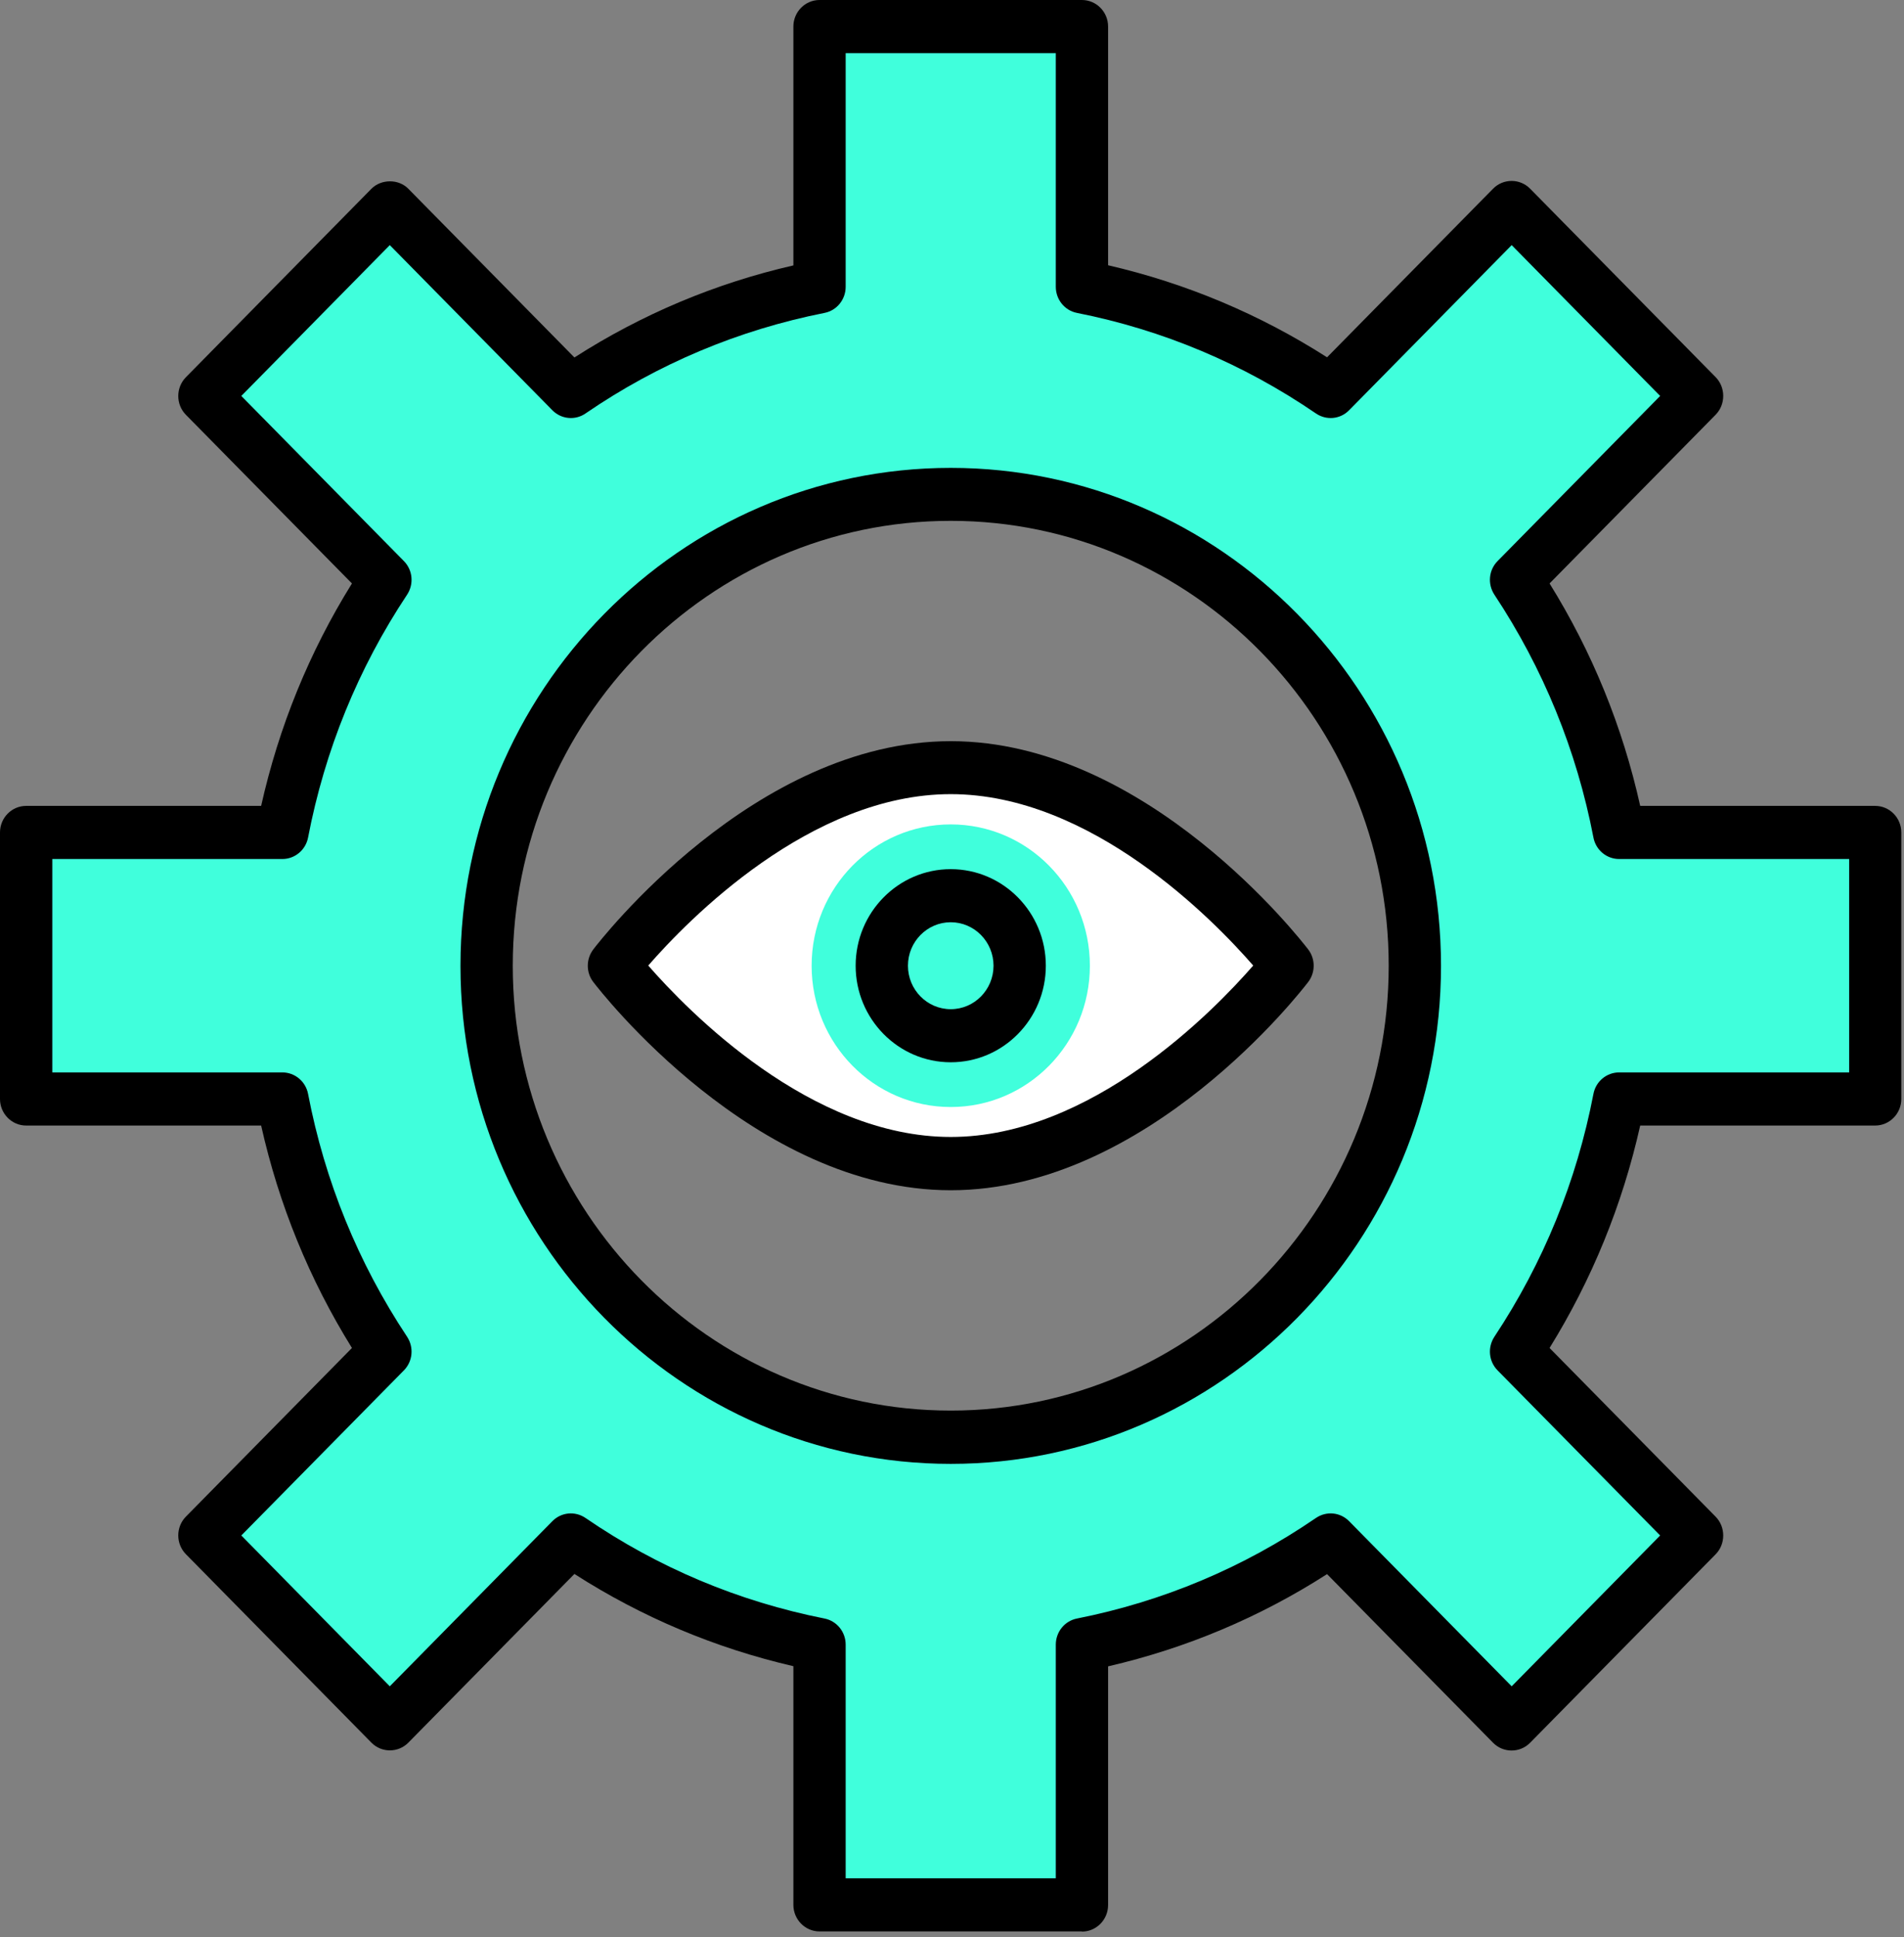 <svg width="58" height="59" viewBox="0 0 58 59" fill="none" xmlns="http://www.w3.org/2000/svg">
<rect x="0" y="0" width="58" height="59" fill="#808080" stroke="none"/>
<path d="M39.219 29.414C39.219 29.414 34.624 35.444 28.962 35.444C23.3 35.444 18.705 29.414 18.705 29.414C18.705 29.414 23.295 23.384 28.962 23.384C34.629 23.384 39.219 29.414 39.219 29.414Z" fill="white"/>
<path d="M28.962 36.253C22.977 36.253 18.27 30.169 18.072 29.909C17.85 29.62 17.85 29.213 18.072 28.919C18.27 28.659 22.972 22.575 28.962 22.575C34.952 22.575 39.654 28.664 39.851 28.919C40.073 29.208 40.073 29.62 39.851 29.909C39.654 30.169 34.952 36.253 28.962 36.253ZM19.747 29.409C20.959 30.797 24.685 34.63 28.962 34.63C33.239 34.63 36.965 30.797 38.176 29.409C36.965 28.017 33.239 24.188 28.962 24.188C24.685 24.188 20.954 28.022 19.747 29.409Z" fill="black"/>
<path d="M33.2 29.414C33.2 31.792 31.303 33.718 28.962 33.718C26.621 33.718 24.724 31.792 24.724 29.414C24.724 27.036 26.621 25.11 28.962 25.11C31.303 25.11 33.2 27.036 33.2 29.414Z" fill="#40FFDC"/>
<path d="M28.962 32.355C27.364 32.355 26.065 31.037 26.065 29.414C26.065 27.791 27.364 26.473 28.962 26.473C30.559 26.473 31.858 27.791 31.858 29.414C31.858 31.037 30.559 32.355 28.962 32.355ZM28.962 28.09C28.242 28.09 27.658 28.684 27.658 29.414C27.658 30.145 28.242 30.738 28.962 30.738C29.681 30.738 30.265 30.145 30.265 29.414C30.265 28.684 29.681 28.09 28.962 28.09Z" fill="black"/>
<path d="M57.127 33.473V25.355H49.322C48.781 22.551 47.7 19.948 46.184 17.658L51.701 12.055L46.049 6.314L40.532 11.918C38.282 10.378 35.714 9.28 32.953 8.731V0.809H24.96V8.736C22.199 9.285 19.636 10.383 17.382 11.922L11.864 6.319L6.212 12.06L11.729 17.663C10.214 19.948 9.132 22.556 8.592 25.36H0.796V33.478H8.602C9.142 36.282 10.223 38.886 11.739 41.175L6.222 46.778L11.874 52.519L17.391 46.916C19.641 48.455 22.209 49.553 24.97 50.102V58.029H32.963V50.102C35.724 49.553 38.287 48.455 40.541 46.916L46.059 52.519L51.711 46.778L46.194 41.175C47.709 38.89 48.791 36.282 49.331 33.478H57.136L57.127 33.473ZM28.962 43.773C21.151 43.773 14.823 37.341 14.823 29.414C14.823 21.487 21.156 15.055 28.962 15.055C36.767 15.055 43.1 21.482 43.1 29.414C43.1 37.346 36.767 43.773 28.962 43.773Z" fill="#40FFDC"/>
<path d="M32.958 58.828H24.965C24.526 58.828 24.168 58.465 24.168 58.019V50.749C21.794 50.2 19.554 49.259 17.498 47.94L12.439 53.078C12.13 53.392 11.623 53.392 11.314 53.078L5.662 47.337C5.353 47.023 5.353 46.509 5.662 46.195L10.721 41.057C9.422 38.964 8.495 36.694 7.955 34.282H0.796C0.357 34.282 0 33.919 0 33.473V25.355C0 24.909 0.357 24.546 0.796 24.546H7.955C8.495 22.134 9.422 19.859 10.721 17.771L5.662 12.633C5.353 12.32 5.353 11.805 5.662 11.491L11.314 5.75C11.614 5.447 12.145 5.447 12.439 5.75L17.498 10.888C19.554 9.569 21.794 8.628 24.168 8.084V0.809C24.168 0.363 24.526 0 24.965 0H32.958C33.398 0 33.755 0.363 33.755 0.809V8.079C36.13 8.628 38.369 9.569 40.425 10.883L45.484 5.746C45.793 5.432 46.3 5.432 46.609 5.746L52.261 11.486C52.411 11.638 52.493 11.844 52.493 12.06C52.493 12.275 52.411 12.481 52.261 12.633L47.203 17.771C48.501 19.859 49.428 22.134 49.964 24.546H57.122C57.561 24.546 57.918 24.909 57.918 25.355V33.473C57.918 33.919 57.561 34.282 57.122 34.282H49.964C49.423 36.694 48.496 38.969 47.203 41.057L52.261 46.195C52.411 46.347 52.493 46.553 52.493 46.768C52.493 46.984 52.411 47.19 52.261 47.342L46.609 53.083C46.3 53.396 45.793 53.396 45.484 53.083L40.425 47.945C38.369 49.264 36.13 50.205 33.755 50.754V58.024C33.755 58.47 33.398 58.833 32.958 58.833V58.828ZM25.761 57.21H32.162V50.092C32.162 49.705 32.432 49.372 32.804 49.298C35.425 48.778 37.877 47.749 40.088 46.234C40.406 46.018 40.826 46.058 41.096 46.332L46.049 51.362L50.572 46.768L45.619 41.739C45.349 41.464 45.31 41.038 45.523 40.714C47.014 38.464 48.028 35.978 48.54 33.316C48.612 32.939 48.94 32.664 49.322 32.664H56.33V26.164H49.322C48.94 26.164 48.612 25.889 48.54 25.512C48.028 22.85 47.01 20.36 45.523 18.114C45.31 17.791 45.349 17.364 45.619 17.09L50.572 12.06L46.049 7.466L41.096 12.496C40.826 12.771 40.406 12.81 40.088 12.594C37.872 11.079 35.425 10.05 32.804 9.53C32.432 9.457 32.162 9.123 32.162 8.736V1.618H25.761V8.736C25.761 9.123 25.491 9.457 25.119 9.53C22.498 10.05 20.046 11.079 17.835 12.594C17.522 12.81 17.097 12.771 16.827 12.496L11.874 7.466L7.351 12.06L12.304 17.09C12.574 17.364 12.613 17.791 12.4 18.114C10.909 20.36 9.895 22.85 9.384 25.512C9.311 25.889 8.983 26.164 8.602 26.164H1.593V32.664H8.602C8.983 32.664 9.311 32.939 9.384 33.316C9.895 35.978 10.909 38.464 12.4 40.714C12.613 41.038 12.574 41.464 12.304 41.739L7.351 46.768L11.874 51.362L16.827 46.332C17.097 46.058 17.517 46.018 17.835 46.234C20.046 47.749 22.498 48.778 25.119 49.298C25.491 49.372 25.761 49.705 25.761 50.092V57.21ZM28.962 44.587C20.727 44.587 14.027 37.782 14.027 29.419C14.027 21.056 20.727 14.251 28.962 14.251C37.196 14.251 43.896 21.056 43.896 29.419C43.896 37.782 37.196 44.587 28.962 44.587ZM28.962 15.864C21.605 15.864 15.62 21.943 15.62 29.414C15.62 36.885 21.605 42.964 28.962 42.964C36.318 42.964 42.303 36.885 42.303 29.414C42.303 21.943 36.318 15.864 28.962 15.864Z" fill="black"/>
</svg>
